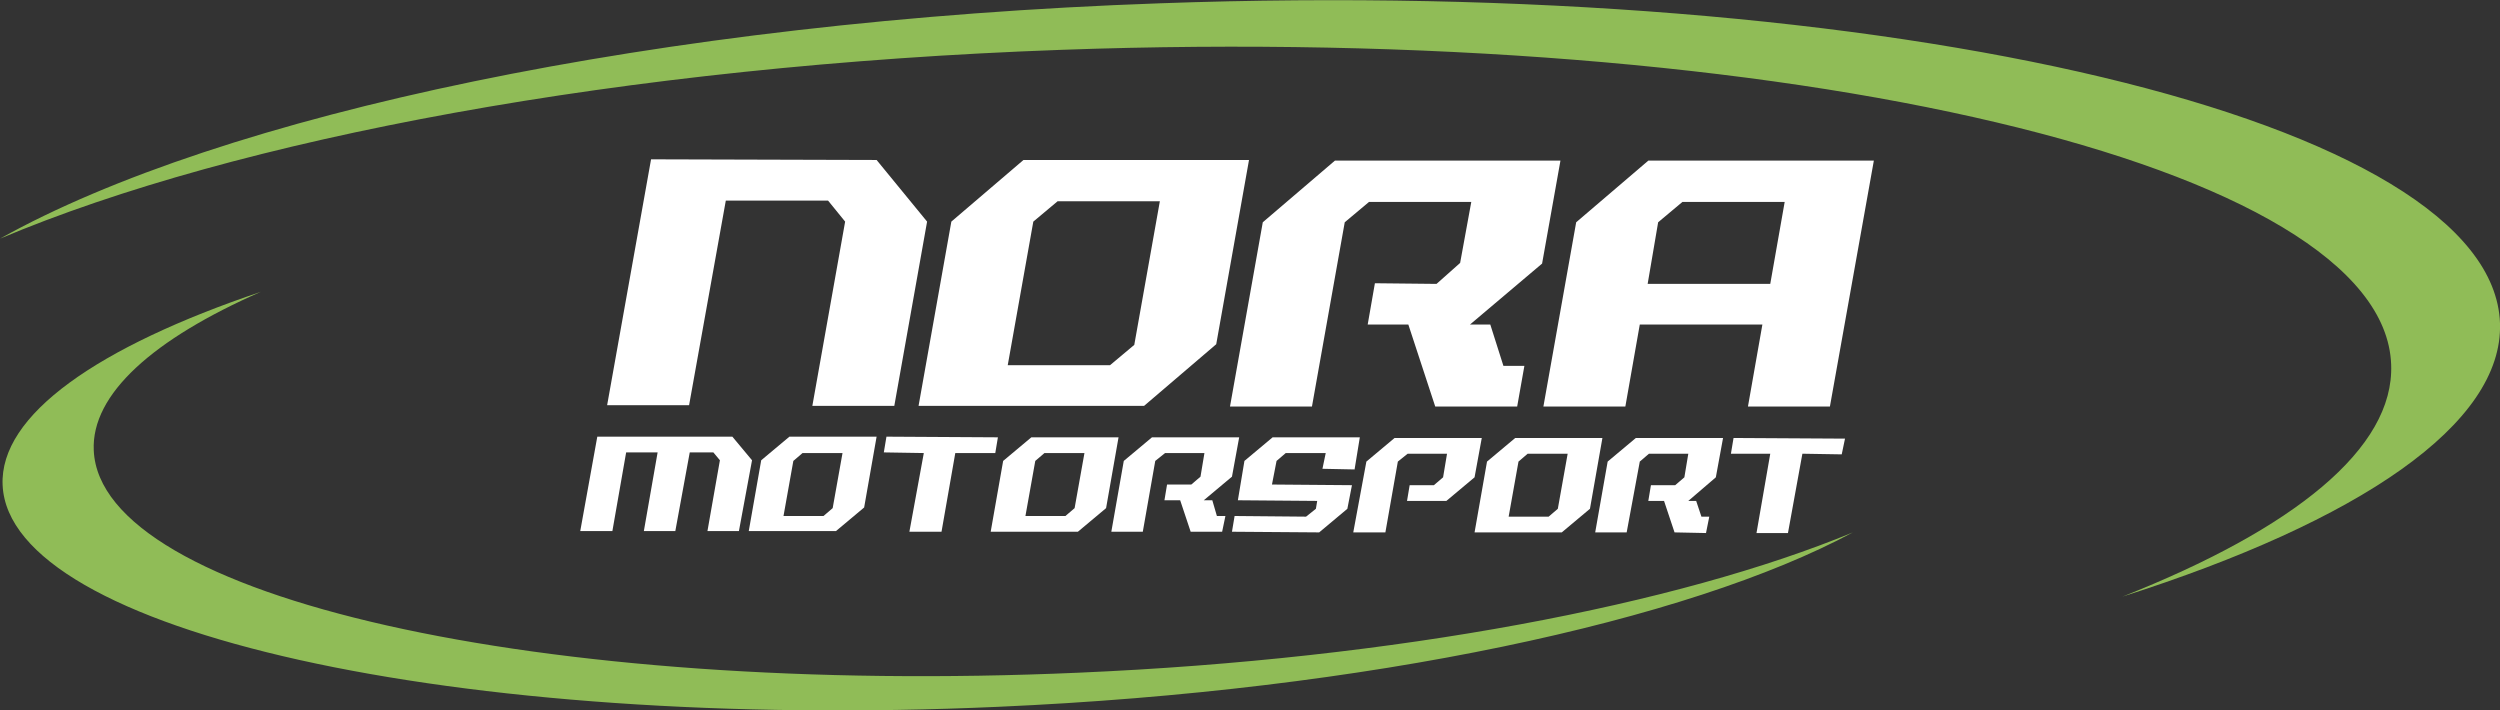 <svg xmlns="http://www.w3.org/2000/svg" xmlns:xlink="http://www.w3.org/1999/xlink" id="Layer_1" x="0px" y="0px" viewBox="0 0 381.3 108.3" style="enable-background:new 0 0 381.3 108.3;" xml:space="preserve"><rect x="0" y="0" width="381.3" height="108.3" fill="#333333" stroke="none"/><style type="text/css">	.st0{fill:#FFFFFF;}	.st1{fill:#90BC57;}</style><polygon class="st0" points="92.6,61.8 99.3,24.3 133.7,24.4 141.4,33.8 136.4,61.9 123.9,61.9 128.9,33.8 126.3,30.6 110.7,30.6  105.1,61.8 "></polygon><path class="st0" d="M169.3,55.7l3.7-3.1l3.9-21.9l-15.6,0l-3.7,3.1l-3.9,21.9L169.3,55.7z M140.1,61.9l5-28.1l11-9.4l34.4,0 l-5,28.1l-11,9.4L140.1,61.9z"></path><polygon class="st0" points="187.6,62 192.6,33.9 203.6,24.5 238,24.5 235.2,40.2 224.2,49.5 227.3,49.5 229.3,55.8 232.5,55.8  231.4,62 218.9,62 214.8,49.5 208.6,49.5 209.7,43.2 219.1,43.3 222.7,40.1 224.4,30.8 208.8,30.8 205.1,33.9 200.1,62 "></polygon><path class="st0" d="M270,43.3l2.2-12.5l-15.6,0l-3.7,3.1l-1.6,9.4L270,43.3z M235.4,62l5-28.1l11-9.4l34.4,0l-6.7,37.5l-12.5,0 l2.2-12.5l-18.7,0L247.9,62L235.4,62z"></path><polygon class="st0" points="88.5,81 91.1,66.6 111.7,66.6 114.7,70.2 112.7,81 107.9,81 109.8,70.2 108.8,69 105.2,69 103,81  98.2,81 100.3,69 95.5,69 93.4,81 "></polygon><path class="st0" d="M125.6,78.7l1.4-1.2l1.5-8.4l-6.1,0l-1.4,1.2l-1.5,8.4L125.6,78.7z M114.2,81l1.9-10.8l4.3-3.6l13.3,0 l-1.9,10.8l-4.3,3.6L114.2,81z"></path><polygon class="st0" points="138.7,81.1 140.9,69.1 134.8,69 135.2,66.6 152.2,66.7 151.8,69.1 145.7,69.1 143.6,81.1 "></polygon><path class="st0" d="M162.5,78.7l1.4-1.2l1.5-8.4l-6.1,0l-1.4,1.2l-1.5,8.4L162.5,78.7z M151.1,81.1l1.9-10.8l4.3-3.6l13.3,0 l-1.9,10.8l-4.3,3.6L151.1,81.1z"></path><polygon class="st0" points="169.5,81.1 171.4,70.3 175.7,66.7 189,66.7 187.9,72.7 183.6,76.3 184.9,76.3 185.6,78.7 186.9,78.7  186.4,81.1 181.6,81.1 180,76.3 177.6,76.3 178,73.9 181.7,73.9 183.1,72.7 183.7,69.1 177.7,69.1 176.2,70.3 174.3,81.1 "></polygon><polygon class="st0" points="187.9,81.1 188.3,78.7 199.2,78.8 200.7,77.6 200.9,76.4 188.8,76.3 189.8,70.3 194.1,66.7 207.4,66.7  206.6,71.6 201.7,71.5 202.2,69.1 196.1,69.1 194.7,70.3 194,73.9 206.2,74 205.5,77.6 201.2,81.2 "></polygon><polygon class="st0" points="206.4,81.2 208.4,70.4 212.7,66.8 226,66.8 224.9,72.8 220.6,76.4 214.6,76.4 215,74 218.7,74  220.1,72.8 220.7,69.2 214.7,69.2 213.2,70.4 211.3,81.2 "></polygon><path class="st0" d="M236.2,78.8l1.4-1.2l1.5-8.4l-6.1,0l-1.4,1.2l-1.5,8.4L236.2,78.8z M224.9,81.2l1.9-10.8l4.3-3.6l13.3,0 l-1.9,10.8l-4.3,3.6L224.9,81.2z"></path><polygon class="st0" points="243.3,81.2 245.2,70.4 249.5,66.8 262.8,66.8 261.7,72.8 257.5,76.4 258.7,76.4 259.5,78.8 260.7,78.8  260.2,81.3 255.4,81.2 253.8,76.4 251.4,76.4 251.8,74 255.5,74 256.9,72.8 257.5,69.2 251.5,69.2 250.1,70.4 248.1,81.2 "></polygon><polygon class="st0" points="267.9,81.3 270,69.2 264,69.2 264.4,66.8 281.4,66.9 280.9,69.3 274.9,69.2 272.7,81.3 "></polygon><g>	<path class="st1" d="M164.5,102.6c-82,3.6-149.2-11.5-150.2-33.9c-0.4-8.6,9.1-17,25.5-24.2C14.9,52.9-0.1,63.3,0.4,74  c1,22.3,69,37.5,151.9,33.8c56.4-2.5,105.2-13.1,130.3-26.6C256,92.2,213.1,100.5,164.5,102.6"></path>	<path class="st1" d="M177,0.5C100.1,3.2,33.6,17.6,0,36.4C36,21.2,94.9,10,161.9,7.6c110.9-4,201.7,17.5,202.8,48  c0.5,12.8-14.9,25.1-41,35.4c36.1-11.5,58.1-26.3,57.6-41.7C380.2,18.3,288.7-3.5,177,0.5"></path></g></svg>